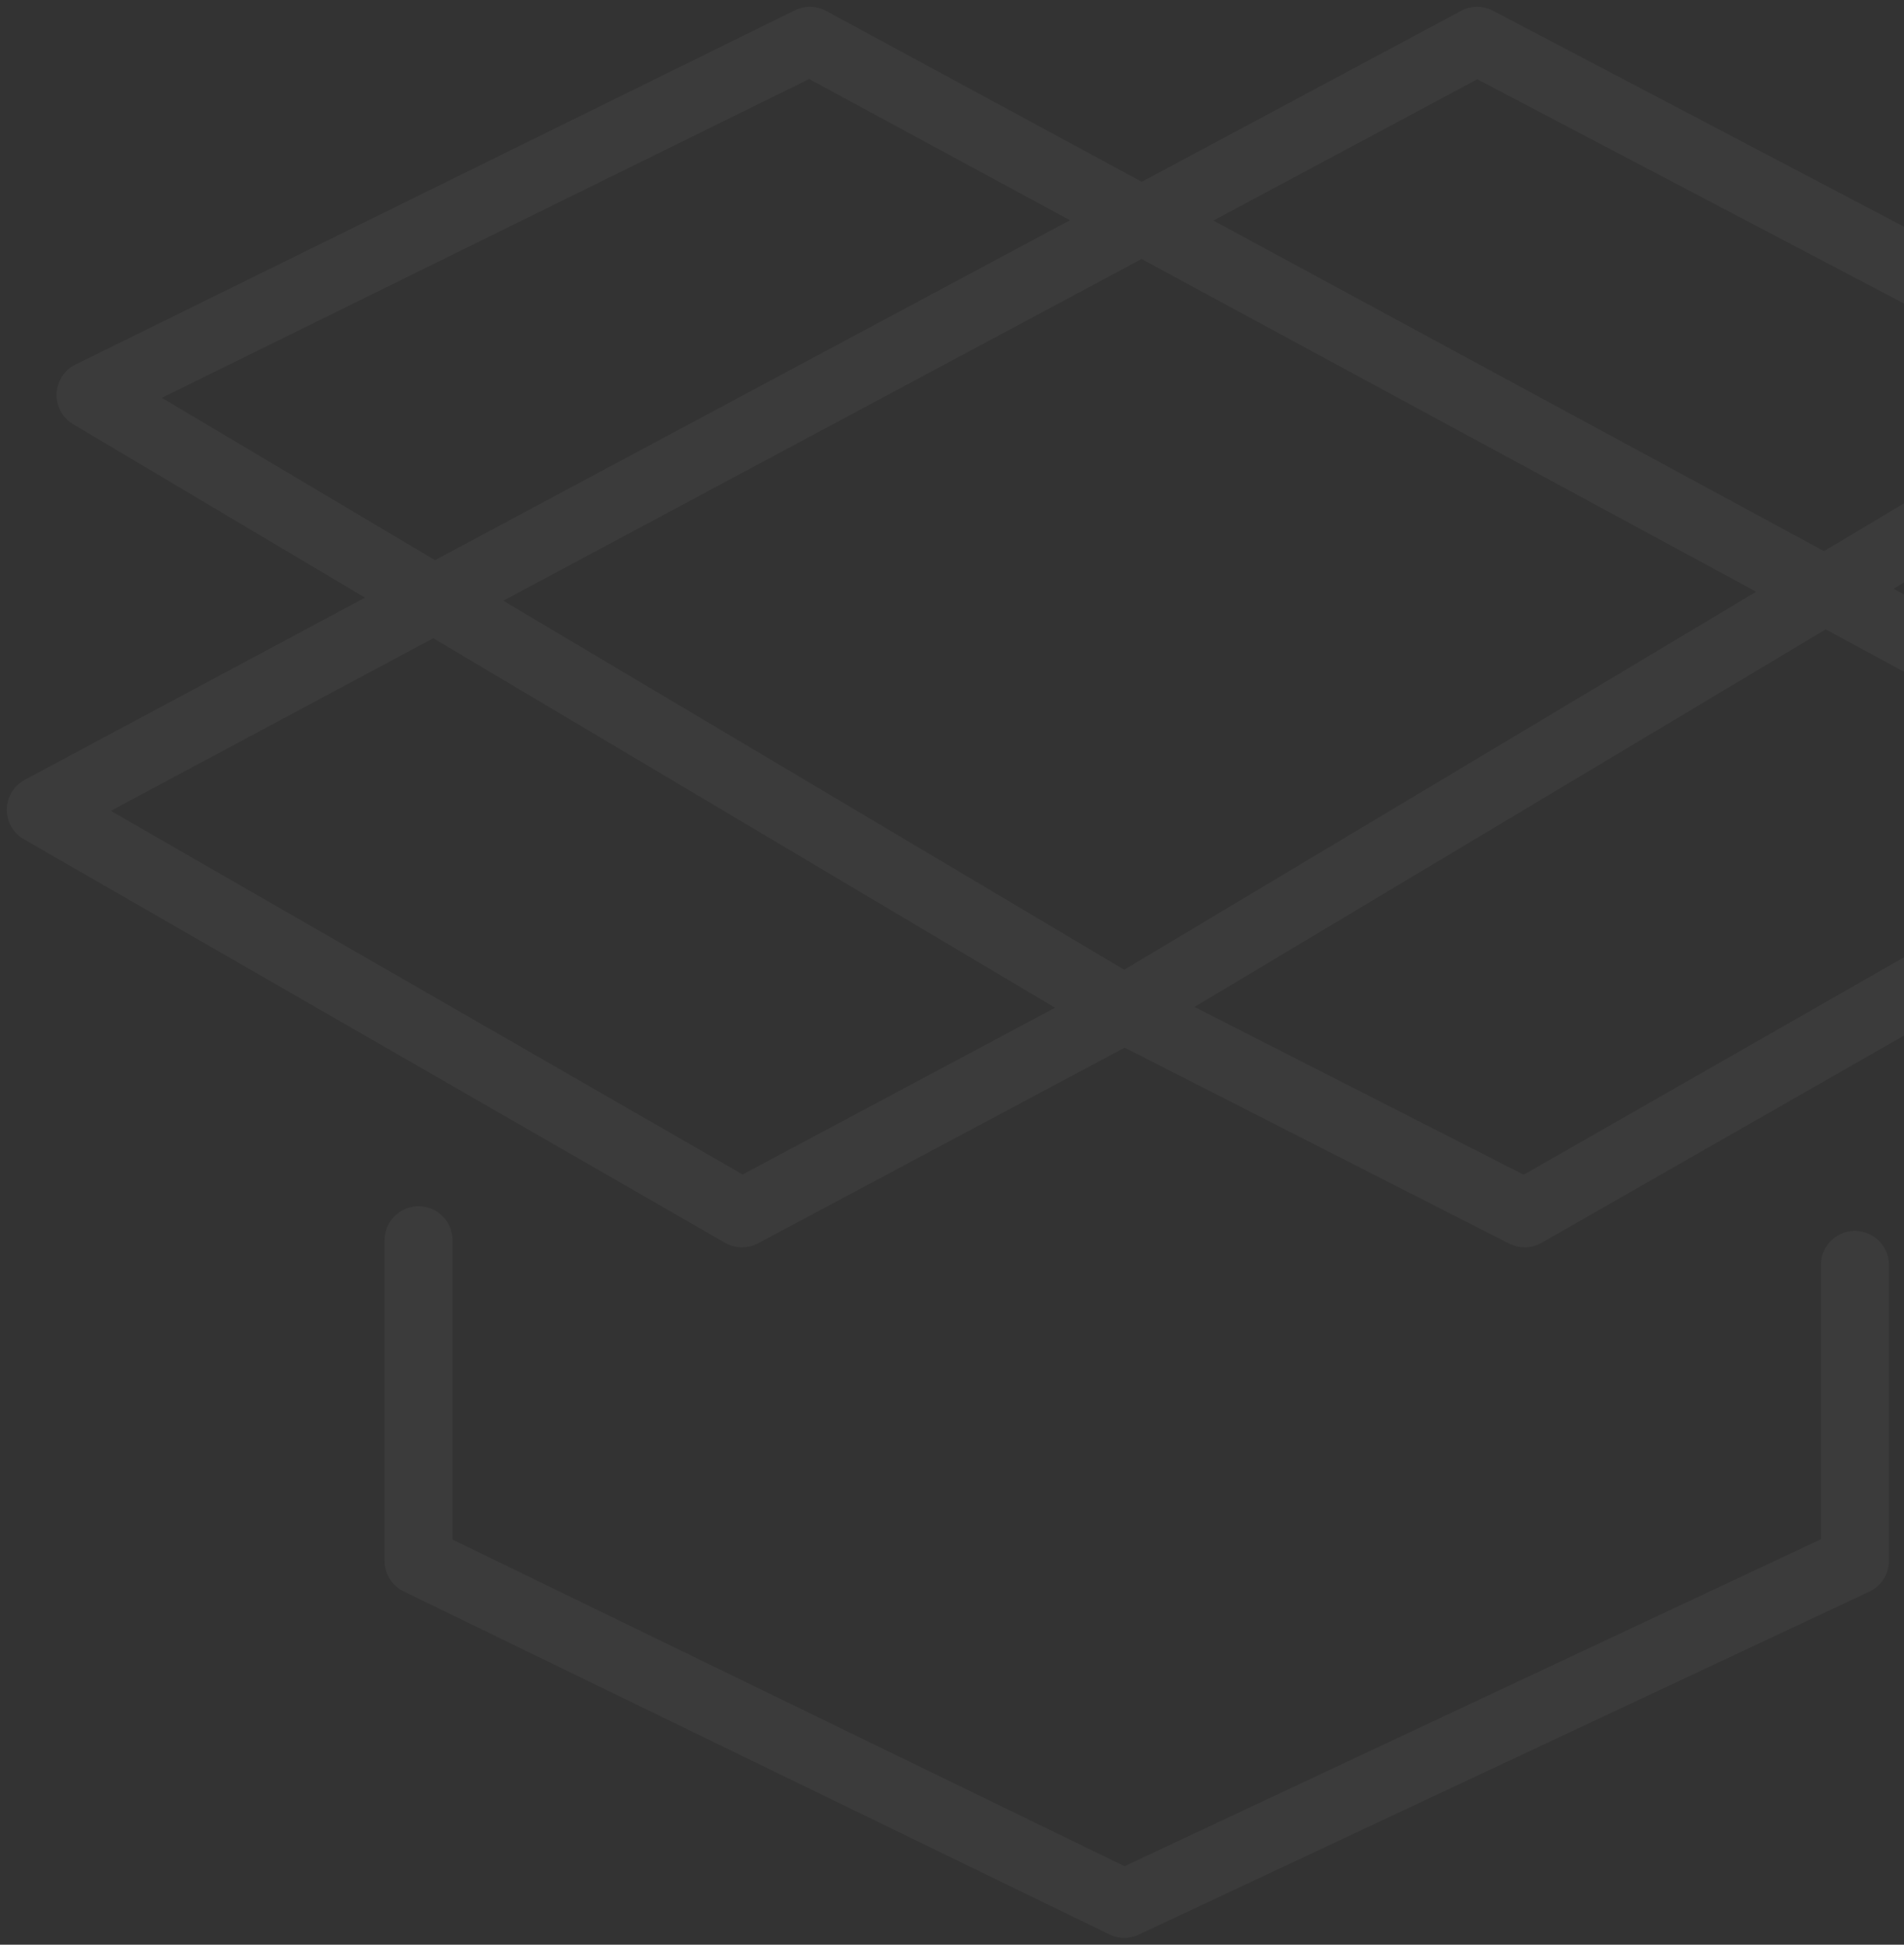 <?xml version="1.0" encoding="UTF-8"?> <svg xmlns="http://www.w3.org/2000/svg" width="140" height="143" viewBox="0 0 140 143" fill="none"><rect x="0" y="0" width="140" height="143" fill="#333333" stroke="none"/><path d="M82.668 74.22L54.56 89.223L3 59.547L108.615 3L158.179 29.048L82.668 74.22ZM82.668 74.22L6.659 29.048L59.55 3L164 59.547L112.107 89.223L82.668 74.22ZM30.776 91.201V114.776L82.668 140L136.391 114.776V93.014" stroke="white" stroke-opacity="0.04" stroke-width="5" stroke-linecap="round" stroke-linejoin="round"></path></svg> 